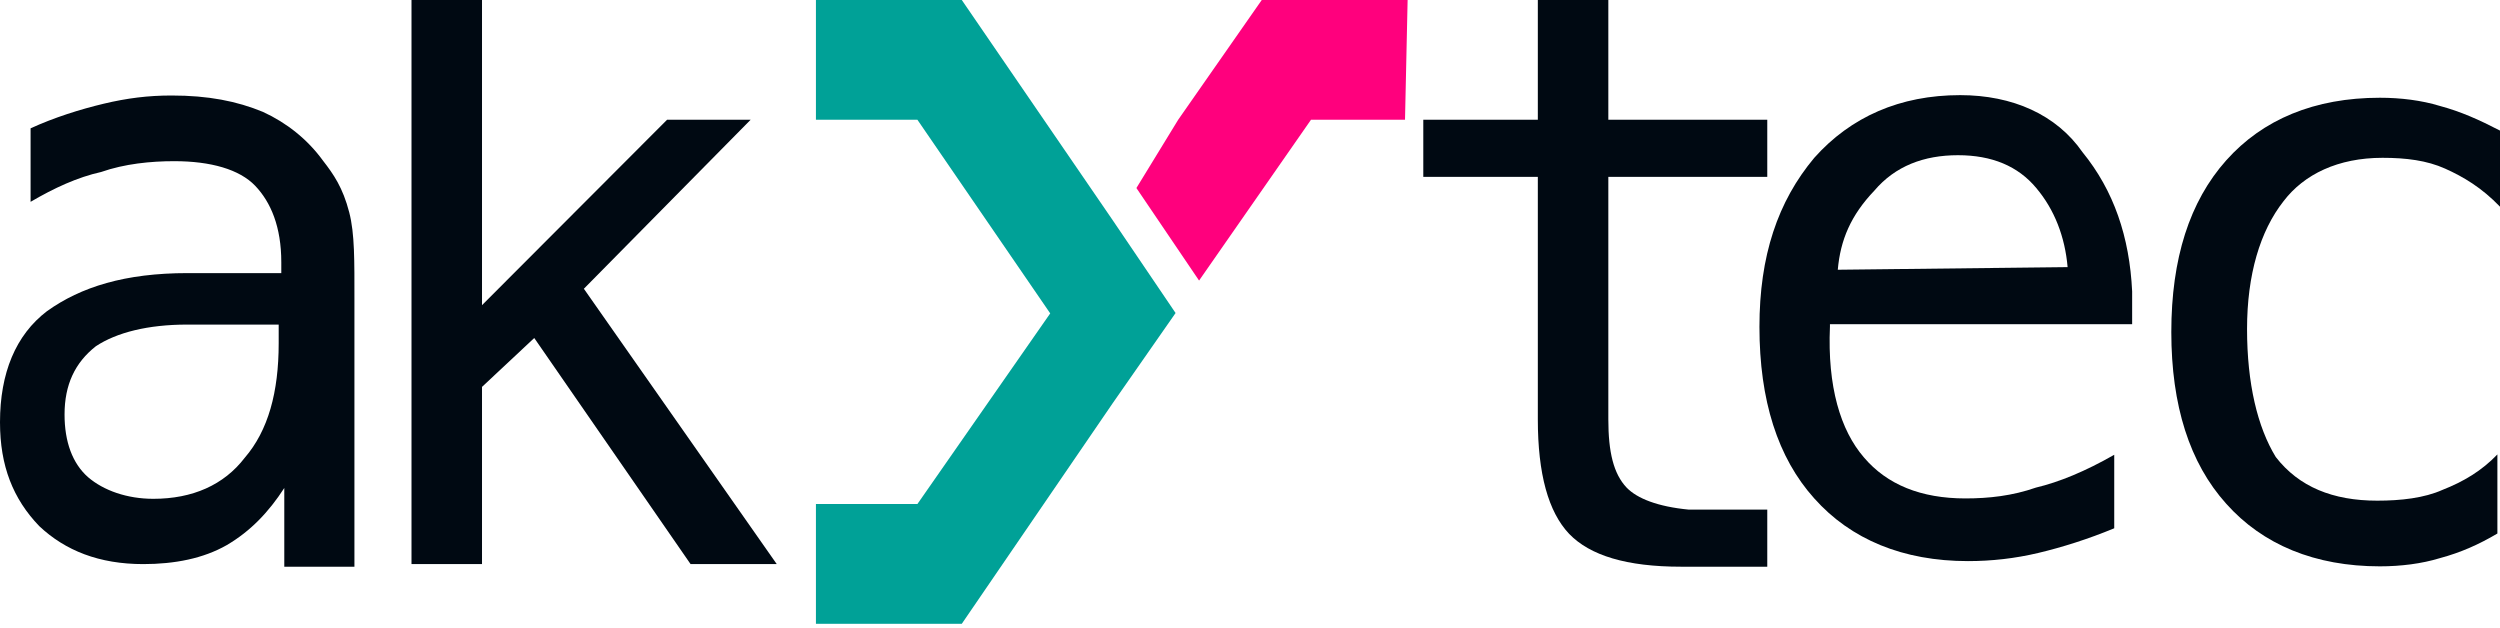 <?xml version="1.0" encoding="UTF-8"?>
<svg xmlns="http://www.w3.org/2000/svg" width="183" height="46" viewBox="0 0 183 46" fill="none">
  <path d="M143.483 6.964C139.087 6.964 135.482 8.548 132.805 11.552C130.129 14.747 128.791 18.734 128.791 23.923C128.791 29.303 130.129 33.509 132.805 36.485C135.482 39.489 139.305 41.073 144.057 41.073C145.777 41.073 147.498 40.882 149.218 40.472C150.939 40.063 152.851 39.462 154.762 38.67V33.29C152.659 34.492 150.748 35.284 149.027 35.693C147.307 36.294 145.586 36.485 143.866 36.485C140.616 36.485 138.131 35.475 136.438 33.481C134.717 31.488 133.761 28.293 133.952 23.896V23.732H156.073V21.329C155.882 17.341 154.735 13.955 152.441 11.142C150.529 8.384 147.307 6.964 143.483 6.964ZM134.526 19.745C134.717 17.56 135.482 15.758 137.202 13.955C138.732 12.153 140.834 11.361 143.32 11.361C145.805 11.361 147.716 12.153 149.055 13.764C150.393 15.348 151.157 17.341 151.349 19.553L134.526 19.745Z" fill="#000912"></path>
  <path d="M174.398 11.552C176.118 11.552 177.647 11.743 178.985 12.344C180.324 12.945 181.662 13.737 183 15.13V9.559C181.471 8.767 180.132 8.166 178.603 7.756C177.265 7.346 175.736 7.155 174.206 7.155C169.427 7.155 165.631 8.739 162.955 11.743C160.279 14.747 158.94 18.926 158.94 24.305C158.94 29.686 160.279 33.891 162.955 36.868C165.631 39.872 169.455 41.456 174.206 41.456C175.736 41.456 177.265 41.265 178.603 40.855C180.132 40.445 181.471 39.845 182.809 39.053V33.263C181.662 34.465 180.324 35.257 178.794 35.857C177.456 36.458 175.736 36.649 174.015 36.649C170.765 36.649 168.28 35.639 166.587 33.454C165.249 31.269 164.484 28.074 164.484 24.087C164.484 20.1 165.44 16.905 167.161 14.72C168.663 12.754 171.148 11.552 174.398 11.552Z" fill="#000912"></path>
  <path d="M81.464 16.14L70.403 0H59.726V8.766H67.154L76.876 22.94L67.154 36.895H59.726V45.661H70.403L81.464 29.494L86.052 22.913L81.464 16.14Z" fill="#00A197"></path>
  <path d="M92.361 0L86.243 8.766L83.185 13.764L87.772 20.537L95.965 8.766H102.847L103.038 0" fill="#FF007D"></path>
  <path d="M23.65 11.77C22.503 10.186 20.974 8.985 19.253 8.193C17.341 7.401 15.239 6.991 12.562 6.991C10.842 6.991 9.312 7.182 7.592 7.592C5.872 8.002 3.96 8.602 2.239 9.394V14.774C3.96 13.764 5.68 12.972 7.401 12.59C9.121 11.989 11.033 11.798 12.754 11.798C15.43 11.798 17.533 12.399 18.68 13.6C19.827 14.802 20.591 16.604 20.591 19.198V19.991H13.737C9.149 19.991 5.926 21.001 3.441 22.776C1.147 24.524 0 27.309 0 30.914C0 34.109 0.956 36.513 2.867 38.506C4.779 40.309 7.264 41.292 10.487 41.292C12.781 41.292 14.884 40.882 16.604 39.899C18.325 38.889 19.663 37.496 20.81 35.721V41.483H25.944V21.929C25.944 19.144 25.971 17.096 25.562 15.539C25.097 13.737 24.415 12.754 23.65 11.77ZM20.4 25.125C20.4 28.702 19.635 31.515 17.915 33.509C16.386 35.502 14.092 36.513 11.224 36.513C9.312 36.513 7.592 35.912 6.445 34.929C5.298 33.918 4.725 32.334 4.725 30.341C4.725 28.156 5.489 26.545 7.019 25.343C8.548 24.333 10.842 23.759 13.709 23.759H15.621H20.4V25.125Z" fill="#000912"></path>
  <path d="M54.946 8.766H48.829L35.283 22.339V0H30.122V41.292H35.283V28.32L39.107 24.742L50.55 41.292H56.858L42.739 21.137L54.946 8.766Z" fill="#000912"></path>
  <path d="M119.069 35.693C118.113 34.683 117.73 33.099 117.73 30.696V12.945H129.364V8.766H117.73V0H112.569V8.766H104.185V12.945H112.569V30.696C112.569 34.683 113.334 37.468 114.863 39.08C116.392 40.664 119.069 41.483 123.056 41.483H129.364V37.305H123.629C121.335 37.086 119.833 36.485 119.069 35.693Z" fill="#000912"></path>
</svg>
